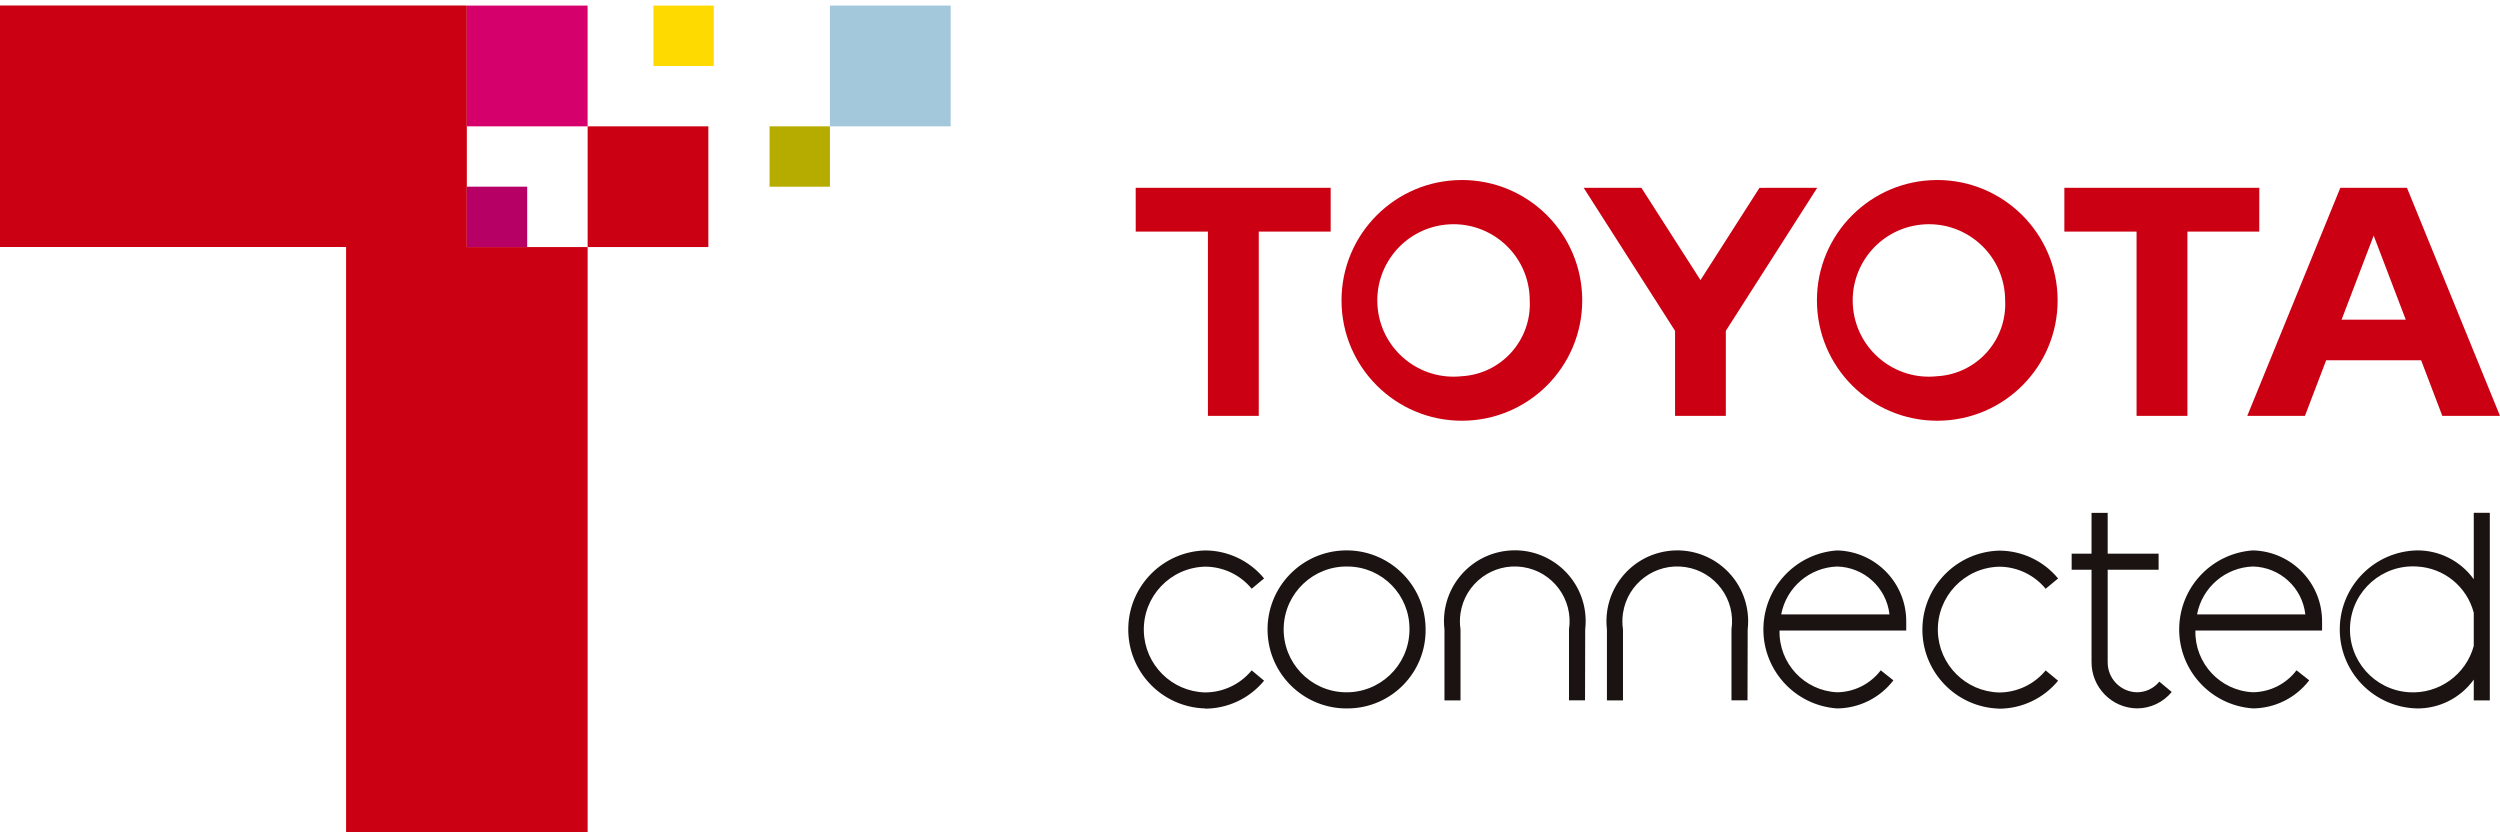 <?xml version="1.0" encoding="UTF-8"?><svg id="Layer_1" xmlns="http://www.w3.org/2000/svg" width="200" height="67" viewBox="0 0 200 67"><g id="_グループ_1506"><path id="_パス_5" d="M0,.44v19.32h27.687v46.8h19.323V19.766h-9.664V.44H0Z" style="fill:#cb0012;"/><rect id="_長方形_11" x="66.395" y=".447" width="9.659" height="9.661" style="fill:#a3c8db;"/><rect id="_長方形_12" x="37.349" y=".447" width="9.659" height="9.661" style="fill:#d6006c;"/><rect id="_長方形_13" x="47.011" y="10.107" width="9.657" height="9.657" style="fill:#cb0012;"/><rect id="_長方形_14" x="37.346" y="14.934" width="4.83" height="4.83" style="fill:#b60066;"/><rect id="_長方形_15" x="52.275" y=".447" width="4.827" height="4.832" style="fill:#ffda00;"/><rect id="_長方形_16" x="61.565" y="10.107" width="4.83" height="4.83" style="fill:#b6ac00;"/><path id="_パス_6" d="M187.326,25.576l2.568-6.729,2.568,6.729h-5.135ZM192.557,15.026h-5.331l-7.446,18.246h4.615l1.698-4.452h7.597l1.696,4.452h4.614l-7.443-18.246ZM154.971,30.098c-3.348.363-6.357-2.056-6.72-5.405-.363-3.348,2.056-6.357,5.405-6.72s6.357,2.056,6.72,5.405c.024.219.036.439.036.659.161,3.172-2.269,5.88-5.44,6.061M154.971,14.402c-5.318.006-9.623,4.322-9.617,9.64.006,5.318,4.322,9.624,9.64,9.617,5.313-.006,9.617-4.315,9.617-9.629-.005-5.32-4.32-9.629-9.64-9.629M116.938,30.098c-3.348.362-6.357-2.058-6.719-5.406-.363-3.348,2.058-6.356,5.406-6.719,3.348-.362,6.357,2.058,6.719,5.406.024.218.035.438.035.658.161,3.173-2.27,5.881-5.442,6.061M116.938,14.402c-5.318.006-9.623,4.322-9.617,9.64.006,5.318,4.322,9.624,9.64,9.617,5.313-.006,9.617-4.315,9.617-9.629,0-5.318-4.311-9.629-9.629-9.629h-.011M140.759,15.026l-4.72,7.382-4.726-7.382h-4.619l7.31,11.442v6.803h4.062v-6.804l7.311-11.442-4.619.002ZM180.745,15.026h-15.597v3.5h5.777v14.746h4.068v-14.746h5.748l.003-3.5ZM90.857,18.526h5.777v14.746h4.067v-14.746h5.753v-3.502h-15.598l.002,3.502Z" style="fill:#cb0012;"/><path id="_パス_7" d="M126.804,56.029h-1.284v-5.676c.358-2.397-1.294-4.63-3.691-4.988s-4.63,1.294-4.988,3.691c-.064.43-.064.867,0,1.297v5.678h-1.284v-5.678c-.364-3.109,1.861-5.925,4.97-6.289,3.109-.364,5.925,1.861,6.289,4.97.051.438.051.881,0,1.319l-.013,5.676ZM139.802,56.029h-1.284v-5.676c.358-2.397-1.294-4.63-3.691-4.988s-4.63,1.294-4.988,3.691c-.064.43-.064.867,0,1.297v5.678h-1.284v-5.678c-.361-3.11,1.868-5.923,4.977-6.283,3.11-.361,5.923,1.868,6.283,4.977.05.434.05.872,0,1.306l-.014,5.676ZM107.867,45.322c-2.778-.078-5.094,2.111-5.172,4.889-.078,2.778,2.111,5.094,4.889,5.172,2.778.078,5.094-2.111,5.172-4.889.001-.047.002-.094.002-.141.031-2.737-2.154-4.985-4.891-5.031M107.867,56.674c-3.491.078-6.384-2.689-6.462-6.18-.078-3.491,2.689-6.384,6.18-6.462,3.491-.078,6.384,2.689,6.462,6.18.001.047.002.094.002.141.035,3.451-2.731,6.279-6.182,6.321M142.493,49.154h8.666c-.243-2.146-2.033-3.783-4.192-3.832-2.203.075-4.06,1.667-4.472,3.832M146.967,56.674c-3.491-.243-6.124-3.269-5.881-6.759.219-3.153,2.728-5.662,5.881-5.881,3.115.076,5.586,2.652,5.532,5.768v.642h-10.136c-.061,2.623,1.983,4.816,4.604,4.938,1.373-.015,2.662-.664,3.492-1.757l1.013.802c-1.074,1.404-2.737,2.233-4.505,2.247M170.966,56.672c-2.028-.026-3.655-1.685-3.643-3.713v-7.382h-1.59v-1.284h1.59v-3.266h1.292v3.266h4.074v1.284h-4.074v7.382c-.02,1.318,1.032,2.402,2.349,2.423.692-.002,1.346-.314,1.783-.851l.993.826c-.683.83-1.701,1.312-2.776,1.314M175.761,49.152h8.666c-.243-2.147-2.036-3.785-4.196-3.832-2.202.075-4.058,1.667-4.468,3.832M180.231,56.672c-3.491-.243-6.124-3.269-5.881-6.759.219-3.153,2.728-5.662,5.881-5.881,3.116.075,5.588,2.651,5.535,5.768v.642h-10.134c-.063,2.622,1.979,4.815,4.599,4.938,1.372-.015,2.661-.663,3.49-1.756l1.017.802c-1.075,1.405-2.739,2.234-4.508,2.247M193.361,45.32c-2.778-.178-5.175,1.929-5.353,4.707-.178,2.778,1.929,5.175,4.707,5.353,2.389.153,4.556-1.394,5.186-3.704v-2.654c-.544-2.092-2.381-3.589-4.54-3.701M193.361,56.674c-3.491-.079-6.257-2.973-6.178-6.464.076-3.38,2.798-6.102,6.178-6.178,1.798-.014,3.491.847,4.54,2.308v-5.318h1.284v15.009h-1.284v-1.663c-1.048,1.461-2.742,2.322-4.54,2.308M96.409,56.675c-3.491-.096-6.242-3.004-6.146-6.494.092-3.356,2.791-6.054,6.146-6.146,1.828.004,3.559.825,4.718,2.239l-.992.823c-.917-1.115-2.283-1.762-3.726-1.765-2.779.07-4.974,2.38-4.903,5.158.068,2.68,2.224,4.836,4.903,4.904,1.443-.003,2.81-.65,3.726-1.765l.992.825c-1.16,1.412-2.89,2.233-4.718,2.237M159.939,56.69c-3.491-.096-6.242-3.004-6.146-6.494.092-3.356,2.791-6.054,6.146-6.146,1.823.004,3.549.821,4.708,2.228l-.995.823c-.916-1.113-2.28-1.761-3.721-1.765-2.779.07-4.974,2.38-4.903,5.158.068,2.68,2.224,4.836,4.903,4.904,1.442-.004,2.806-.651,3.721-1.765l.995.825c-1.16,1.412-2.89,2.233-4.718,2.237" style="fill:#1a1311;"/></g></svg>